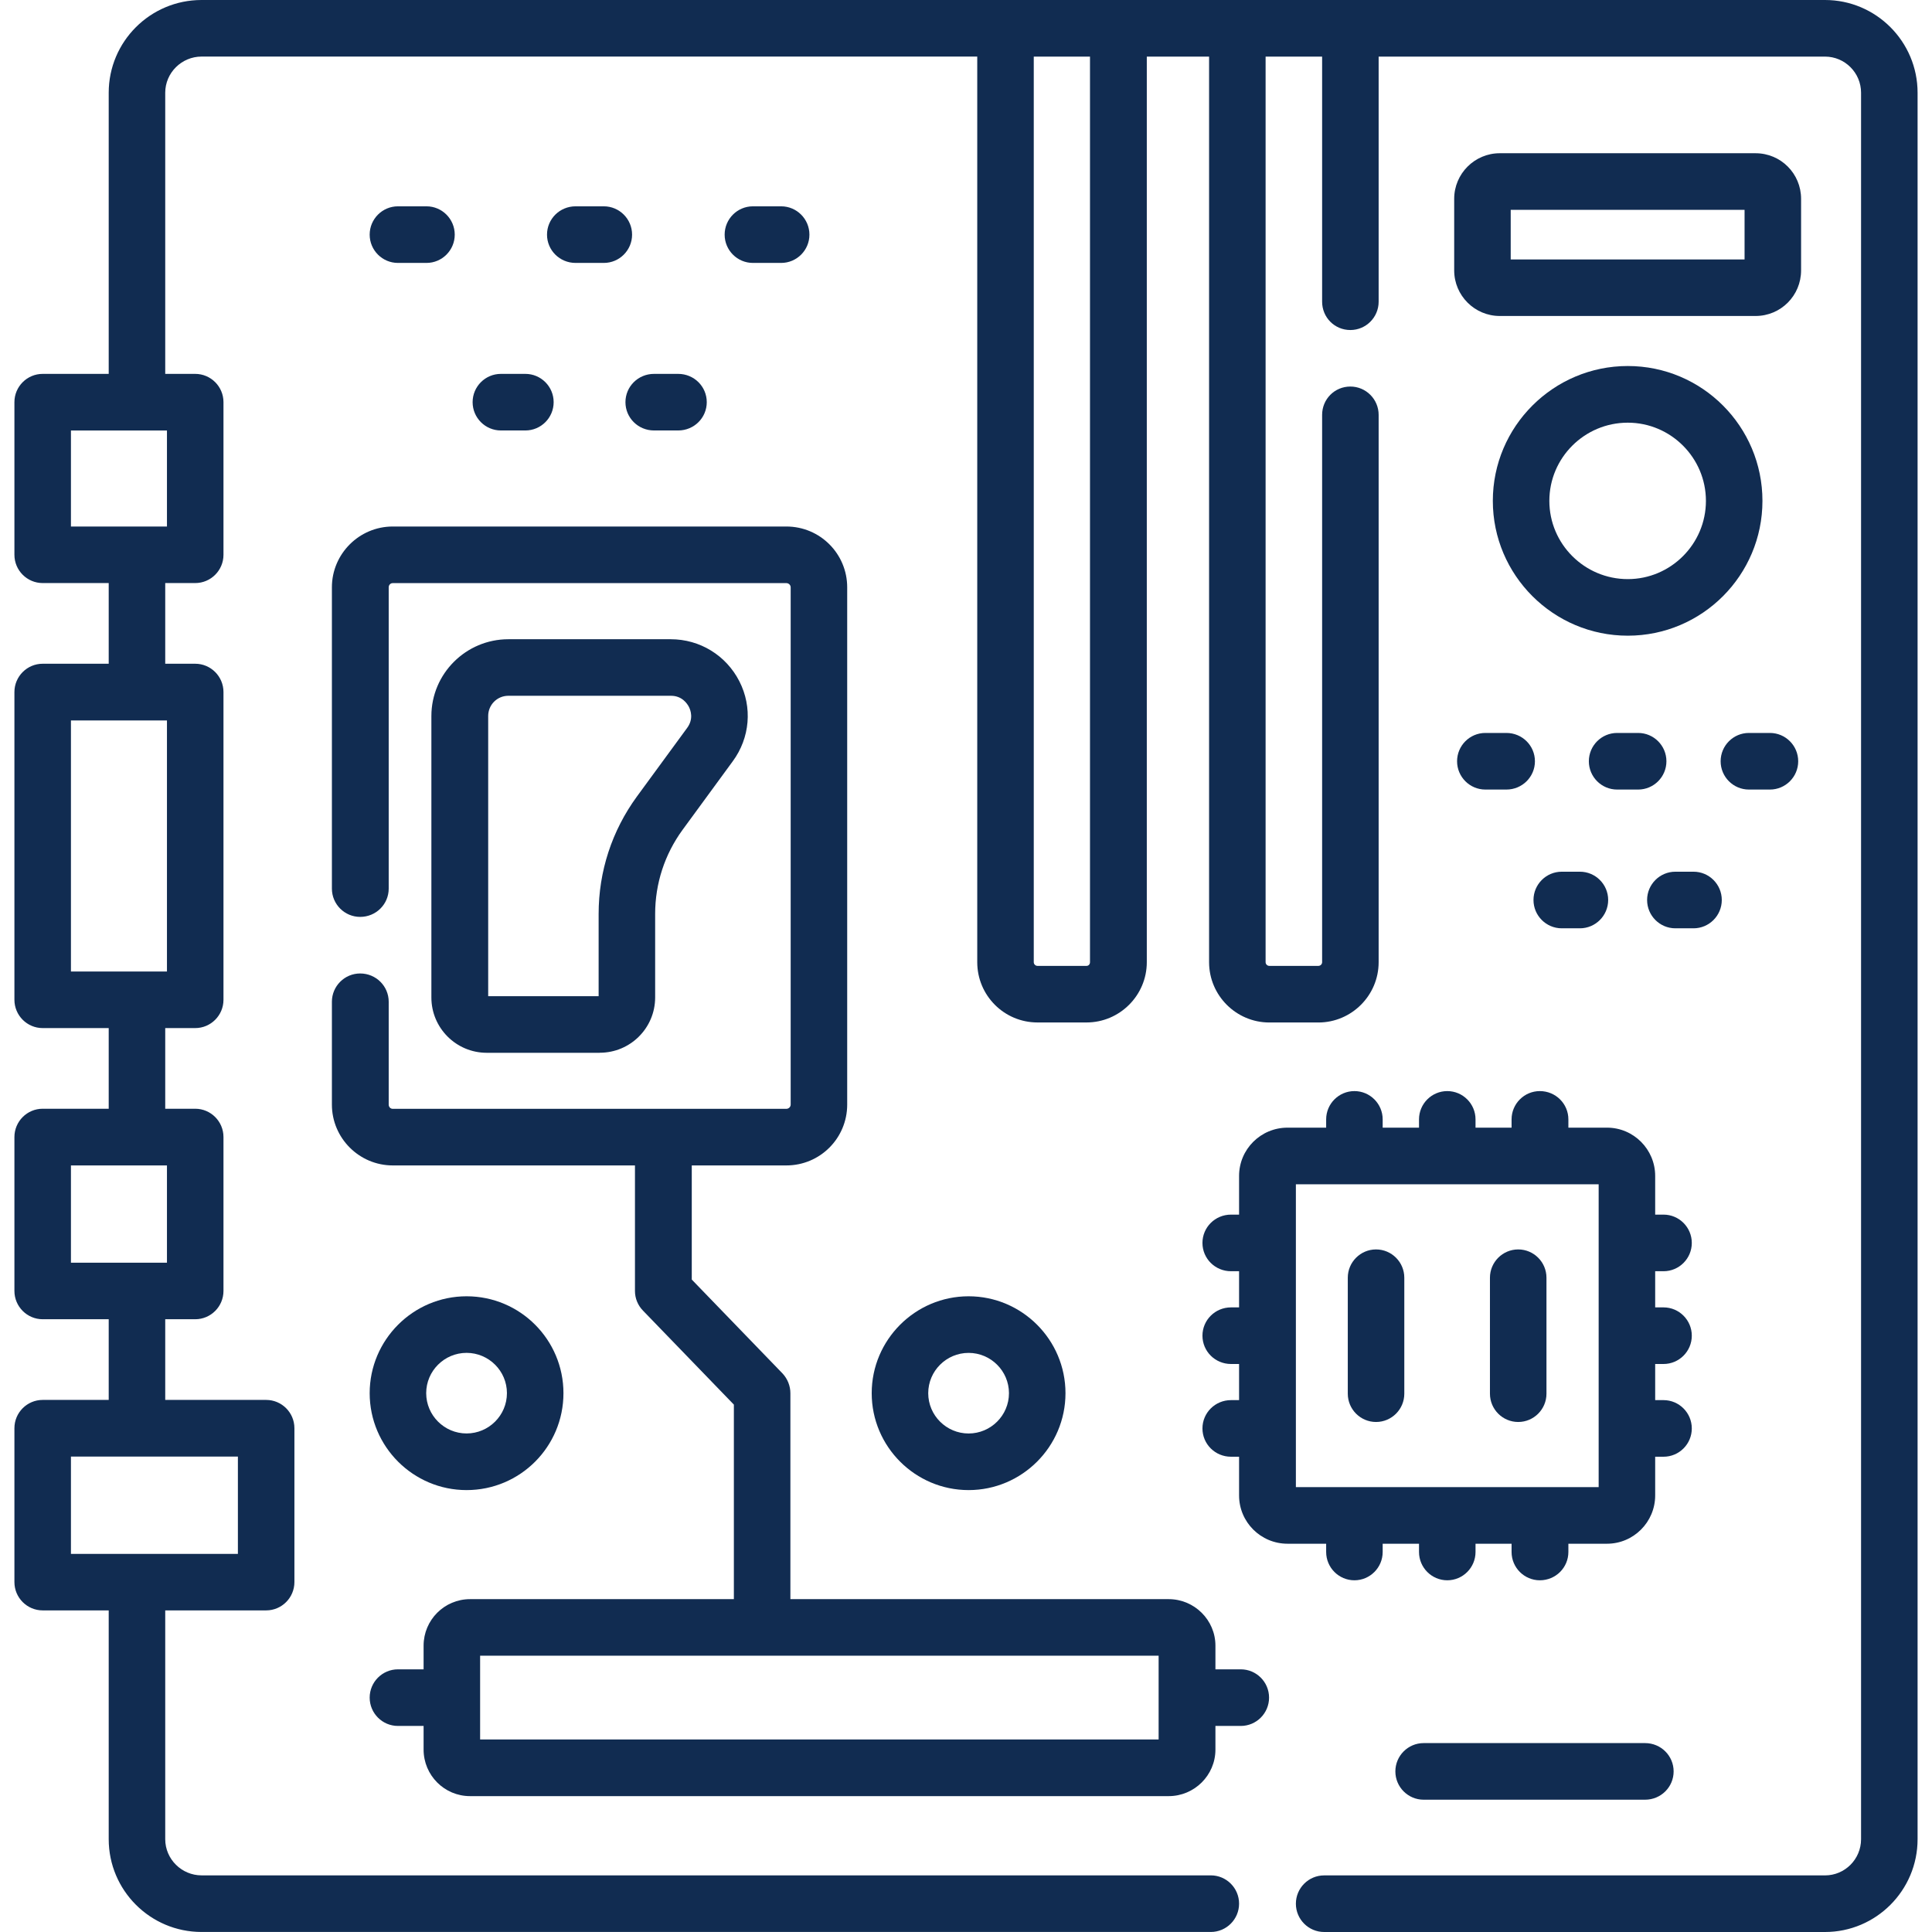 <?xml version="1.0" encoding="UTF-8"?> <svg xmlns="http://www.w3.org/2000/svg" xmlns:xlink="http://www.w3.org/1999/xlink" width="67" height="67" xml:space="preserve" overflow="hidden"><g transform="translate(-1117 -63)"><path d="M1180.29 63 1123.99 63C1122.21 63 1120.77 64.443 1120.77 66.216L1120.77 75.966 1118.48 75.966C1117.94 75.966 1117.5 76.405 1117.5 76.947L1117.5 82.239C1117.5 82.781 1117.94 83.22 1118.48 83.22L1120.77 83.22 1120.77 86.018 1118.48 86.018C1117.94 86.018 1117.5 86.458 1117.5 87L1117.5 97.671C1117.5 98.213 1117.94 98.653 1118.48 98.653L1120.77 98.653 1120.77 101.45 1118.48 101.45C1117.94 101.45 1117.5 101.89 1117.5 102.432L1117.5 107.768C1117.5 108.31 1117.94 108.75 1118.48 108.75L1120.77 108.75 1120.77 111.548 1118.48 111.548C1117.94 111.548 1117.5 111.987 1117.5 112.529L1117.5 117.865C1117.5 118.407 1117.94 118.847 1118.48 118.847L1120.77 118.847 1120.77 126.781C1120.77 128.555 1122.21 129.999 1123.99 129.999L1158.99 129.999C1159.53 129.999 1159.97 129.559 1159.97 129.017 1159.97 128.475 1159.53 128.036 1158.99 128.036L1123.99 128.036C1123.3 128.036 1122.73 127.473 1122.73 126.781L1122.73 118.847 1126.23 118.847C1126.77 118.847 1127.21 118.407 1127.21 117.865L1127.21 112.529C1127.21 111.987 1126.77 111.548 1126.23 111.548L1122.73 111.548 1122.73 108.75 1123.77 108.75C1124.31 108.75 1124.75 108.31 1124.75 107.768L1124.75 102.432C1124.75 101.89 1124.31 101.45 1123.77 101.45L1122.73 101.45 1122.73 98.653 1123.77 98.653C1124.31 98.653 1124.75 98.213 1124.75 97.671L1124.75 87C1124.75 86.458 1124.31 86.018 1123.77 86.018L1122.73 86.018 1122.73 83.22 1123.77 83.22C1124.31 83.22 1124.75 82.781 1124.75 82.239L1124.75 76.947C1124.75 76.405 1124.31 75.966 1123.77 75.966L1122.73 75.966 1122.73 66.216C1122.73 65.524 1123.3 64.962 1123.99 64.962L1150.89 64.962 1150.89 96.367C1150.89 97.519 1151.82 98.458 1152.98 98.458L1154.68 98.458C1155.83 98.458 1156.77 97.519 1156.77 96.367L1156.77 64.963 1158.93 64.963 1158.93 96.368C1158.93 97.521 1159.87 98.459 1161.02 98.459L1162.72 98.459C1163.87 98.459 1164.81 97.521 1164.81 96.368L1164.81 77.387C1164.81 76.845 1164.37 76.405 1163.83 76.405 1163.28 76.405 1162.85 76.845 1162.85 77.387L1162.85 96.368C1162.85 96.439 1162.79 96.496 1162.72 96.496L1161.02 96.496C1160.95 96.496 1160.89 96.439 1160.89 96.368L1160.89 64.963 1162.85 64.963 1162.85 73.463C1162.85 74.005 1163.28 74.445 1163.83 74.445 1164.37 74.445 1164.81 74.005 1164.81 73.463L1164.81 64.963 1180.29 64.963C1180.98 64.963 1181.54 65.526 1181.54 66.216L1181.54 126.782C1181.54 127.474 1180.98 128.037 1180.29 128.037L1162.92 128.037C1162.38 128.037 1161.94 128.477 1161.94 129.019 1161.94 129.56 1162.38 130 1162.92 130L1180.29 130C1182.06 130 1183.5 128.557 1183.5 126.782L1183.5 66.216C1183.5 64.443 1182.06 63 1180.29 63ZM1125.25 116.887 1119.46 116.887 1119.46 113.513 1125.25 113.513 1125.25 116.887ZM1122.79 106.789 1119.46 106.789 1119.46 103.416 1122.79 103.416 1122.79 106.789ZM1122.79 96.692 1119.46 96.692 1119.46 87.984 1122.79 87.984 1122.79 96.692ZM1122.79 81.259 1119.46 81.259 1119.46 77.93 1122.79 77.93 1122.79 81.259ZM1154.8 96.368C1154.8 96.439 1154.75 96.496 1154.68 96.496L1152.98 96.496C1152.91 96.496 1152.85 96.439 1152.85 96.368L1152.85 64.963 1154.8 64.963 1154.8 96.368Z" fill="#112C51"></path><path d="M1137.8 99.508C1138.86 99.508 1139.72 98.649 1139.72 97.591L1139.72 94.695C1139.72 93.639 1140.05 92.63 1140.67 91.779L1142.41 89.402C1143.01 88.588 1143.1 87.524 1142.64 86.625 1142.18 85.726 1141.27 85.168 1140.26 85.168L1134.63 85.168C1133.16 85.168 1131.96 86.362 1131.96 87.831L1131.96 97.593C1131.96 98.65 1132.82 99.51 1133.88 99.51L1137.8 99.51ZM1133.93 87.829C1133.93 87.443 1134.24 87.129 1134.63 87.129L1140.27 87.129C1140.65 87.129 1140.83 87.397 1140.89 87.513 1140.95 87.628 1141.06 87.93 1140.83 88.243L1139.09 90.619C1138.22 91.81 1137.76 93.219 1137.76 94.695L1137.76 97.547 1133.93 97.547 1133.93 87.829Z" fill="#112C51"></path><path d="M1167.53 89.4C1167.53 89.941 1167.97 90.381 1168.51 90.381L1169.24 90.381C1169.79 90.381 1170.23 89.941 1170.23 89.4 1170.23 88.858 1169.79 88.418 1169.24 88.418L1168.51 88.418C1167.97 88.418 1167.53 88.858 1167.53 89.4Z" fill="#112C51"></path><path d="M1173.81 90.381C1174.35 90.381 1174.79 89.941 1174.79 89.4 1174.79 88.858 1174.35 88.418 1173.81 88.418L1173.08 88.418C1172.54 88.418 1172.1 88.858 1172.1 89.4 1172.1 89.941 1172.54 90.381 1173.08 90.381L1173.81 90.381Z" fill="#112C51"></path><path d="M1177.65 90.381 1178.38 90.381C1178.92 90.381 1179.36 89.941 1179.36 89.4 1179.36 88.858 1178.92 88.418 1178.38 88.418L1177.65 88.418C1177.11 88.418 1176.67 88.858 1176.67 89.4 1176.67 89.941 1177.11 90.381 1177.65 90.381Z" fill="#112C51"></path><path d="M1171.16 95.193 1171.79 95.193C1172.33 95.193 1172.77 94.753 1172.77 94.211 1172.77 93.669 1172.33 93.23 1171.79 93.23L1171.16 93.23C1170.62 93.23 1170.18 93.669 1170.18 94.211 1170.18 94.753 1170.62 95.193 1171.16 95.193Z" fill="#112C51"></path><path d="M1175.1 95.193 1175.73 95.193C1176.27 95.193 1176.71 94.753 1176.71 94.211 1176.71 93.669 1176.27 93.23 1175.73 93.23L1175.1 93.23C1174.56 93.23 1174.12 93.669 1174.12 94.211 1174.12 94.753 1174.56 95.193 1175.1 95.193Z" fill="#112C51"></path><path d="M1131.79 72.118C1132.33 72.118 1132.77 71.679 1132.77 71.137 1132.77 70.595 1132.33 70.155 1131.79 70.155L1130.8 70.155C1130.26 70.155 1129.82 70.595 1129.82 71.137 1129.82 71.679 1130.26 72.118 1130.8 72.118L1131.79 72.118Z" fill="#112C51"></path><path d="M1137.94 70.155 1136.96 70.155C1136.41 70.155 1135.97 70.595 1135.97 71.137 1135.97 71.679 1136.41 72.118 1136.96 72.118L1137.94 72.118C1138.48 72.118 1138.92 71.679 1138.92 71.137 1138.92 70.595 1138.48 70.155 1137.94 70.155Z" fill="#112C51"></path><path d="M1144.09 72.118C1144.63 72.118 1145.07 71.679 1145.07 71.137 1145.07 70.595 1144.63 70.155 1144.09 70.155L1143.11 70.155C1142.57 70.155 1142.13 70.595 1142.13 71.137 1142.13 71.679 1142.57 72.118 1143.11 72.118L1144.09 72.118Z" fill="#112C51"></path><path d="M1135.22 75.966 1134.37 75.966C1133.83 75.966 1133.39 76.405 1133.39 76.947 1133.39 77.489 1133.83 77.928 1134.37 77.928L1135.22 77.928C1135.76 77.928 1136.2 77.489 1136.2 76.947 1136.2 76.405 1135.76 75.966 1135.22 75.966Z" fill="#112C51"></path><path d="M1139.68 77.928 1140.52 77.928C1141.07 77.928 1141.51 77.489 1141.51 76.947 1141.51 76.405 1141.07 75.966 1140.52 75.966L1139.68 75.966C1139.13 75.966 1138.69 76.405 1138.69 76.947 1138.69 77.489 1139.13 77.928 1139.68 77.928L1139.68 77.928Z" fill="#112C51"></path><path d="M1133.18 114.675C1135.04 114.675 1136.54 113.168 1136.54 111.315 1136.54 109.462 1135.04 107.954 1133.18 107.954 1131.33 107.954 1129.82 109.462 1129.82 111.315 1129.82 113.168 1131.33 114.675 1133.18 114.675ZM1133.18 109.916C1133.95 109.916 1134.58 110.543 1134.58 111.313 1134.58 112.084 1133.95 112.711 1133.18 112.711 1132.41 112.711 1131.78 112.084 1131.78 111.313 1131.78 110.543 1132.41 109.916 1133.18 109.916Z" fill="#112C51"></path><path d="M1153.95 111.315C1153.95 109.462 1152.44 107.954 1150.59 107.954 1148.74 107.954 1147.23 109.462 1147.23 111.315 1147.23 113.168 1148.74 114.675 1150.59 114.675 1152.44 114.675 1153.95 113.168 1153.95 111.315ZM1149.19 111.315C1149.19 110.544 1149.82 109.917 1150.59 109.917 1151.36 109.917 1151.99 110.544 1151.99 111.315 1151.99 112.085 1151.36 112.712 1150.59 112.712 1149.82 112.712 1149.19 112.085 1149.19 111.315L1149.19 111.315Z" fill="#112C51"></path><path d="M1160.03 120.891 1159.15 120.891 1159.15 120.07C1159.15 119.181 1158.42 118.457 1157.53 118.457L1144.41 118.457 1144.41 111.315C1144.41 111.061 1144.31 110.816 1144.14 110.633L1140.99 107.374 1140.99 103.416 1144.27 103.416C1145.44 103.416 1146.38 102.47 1146.38 101.306L1146.38 83.368C1146.38 82.205 1145.44 81.259 1144.27 81.259L1130.62 81.259C1129.46 81.259 1128.51 82.205 1128.51 83.368L1128.51 93.816C1128.51 94.358 1128.95 94.797 1129.49 94.797 1130.04 94.797 1130.48 94.358 1130.48 93.816L1130.48 83.368C1130.48 83.287 1130.54 83.222 1130.62 83.222L1144.27 83.222C1144.35 83.222 1144.42 83.287 1144.42 83.368L1144.42 101.306C1144.42 101.388 1144.35 101.453 1144.27 101.453L1130.62 101.453C1130.54 101.453 1130.48 101.388 1130.48 101.306L1130.48 97.74C1130.48 97.199 1130.04 96.759 1129.49 96.759 1128.95 96.759 1128.51 97.199 1128.51 97.74L1128.51 101.306C1128.51 102.47 1129.46 103.416 1130.62 103.416L1139.02 103.416 1139.02 107.771C1139.02 108.025 1139.12 108.269 1139.3 108.453L1142.45 111.711 1142.45 118.457 1133.3 118.457C1132.41 118.457 1131.69 119.181 1131.69 120.07L1131.69 120.891 1130.8 120.891C1130.26 120.891 1129.82 121.331 1129.82 121.872 1129.82 122.414 1130.26 122.854 1130.8 122.854L1131.69 122.854 1131.69 123.674C1131.69 124.564 1132.41 125.288 1133.3 125.288L1157.53 125.288C1158.42 125.288 1159.15 124.564 1159.15 123.674L1159.15 122.854 1160.03 122.854C1160.57 122.854 1161.01 122.414 1161.01 121.872 1161.01 121.331 1160.57 120.891 1160.03 120.891L1160.03 120.891ZM1157.18 123.324 1133.65 123.324 1133.65 120.418 1157.18 120.418 1157.18 123.324 1157.18 123.324Z" fill="#112C51"></path><path d="M1162.99 116.821C1162.99 117.363 1163.43 117.803 1163.97 117.803 1164.51 117.803 1164.95 117.363 1164.95 116.821L1164.95 116.535 1166.21 116.535 1166.21 116.821C1166.21 117.363 1166.65 117.803 1167.19 117.803 1167.73 117.803 1168.17 117.363 1168.17 116.821L1168.17 116.535 1169.42 116.535 1169.42 116.821C1169.42 117.363 1169.86 117.803 1170.4 117.803 1170.95 117.803 1171.39 117.363 1171.39 116.821L1171.39 116.535 1172.73 116.535C1173.65 116.535 1174.4 115.783 1174.4 114.861L1174.4 113.518 1174.69 113.518C1175.23 113.518 1175.67 113.079 1175.67 112.537 1175.67 111.995 1175.23 111.555 1174.69 111.555L1174.4 111.555 1174.4 110.302 1174.69 110.302C1175.23 110.302 1175.67 109.862 1175.67 109.32 1175.67 108.779 1175.23 108.339 1174.69 108.339L1174.4 108.339 1174.4 107.085 1174.69 107.085C1175.23 107.085 1175.67 106.646 1175.67 106.104 1175.67 105.562 1175.23 105.122 1174.69 105.122L1174.4 105.122 1174.4 103.78C1174.4 102.857 1173.65 102.106 1172.73 102.106L1171.39 102.106 1171.39 101.819C1171.39 101.278 1170.95 100.838 1170.4 100.838 1169.86 100.838 1169.42 101.278 1169.42 101.819L1169.42 102.106 1168.17 102.106 1168.17 101.819C1168.17 101.278 1167.73 100.838 1167.19 100.838 1166.65 100.838 1166.21 101.278 1166.21 101.819L1166.21 102.106 1164.95 102.106 1164.95 101.819C1164.95 101.278 1164.51 100.838 1163.97 100.838 1163.43 100.838 1162.99 101.278 1162.99 101.819L1162.99 102.106 1161.65 102.106C1160.72 102.106 1159.97 102.857 1159.97 103.78L1159.97 105.122 1159.69 105.122C1159.14 105.122 1158.7 105.562 1158.7 106.104 1158.7 106.646 1159.14 107.085 1159.69 107.085L1159.97 107.085 1159.97 108.339 1159.69 108.339C1159.14 108.339 1158.7 108.779 1158.7 109.32 1158.7 109.862 1159.14 110.302 1159.69 110.302L1159.97 110.302 1159.97 111.555 1159.69 111.555C1159.14 111.555 1158.7 111.995 1158.7 112.537 1158.7 113.079 1159.14 113.518 1159.69 113.518L1159.97 113.518 1159.97 114.861C1159.97 115.783 1160.72 116.535 1161.65 116.535L1162.99 116.535 1162.99 116.821ZM1161.94 104.07 1172.44 104.07 1172.44 114.572 1161.94 114.572 1161.94 104.07Z" fill="#112C51"></path><path d="M1164.72 112.313C1165.26 112.313 1165.7 111.873 1165.7 111.332L1165.7 107.31C1165.7 106.769 1165.26 106.329 1164.72 106.329 1164.18 106.329 1163.74 106.769 1163.74 107.31L1163.74 111.332C1163.74 111.873 1164.18 112.313 1164.72 112.313Z" fill="#112C51"></path><path d="M1169.65 112.313C1170.19 112.313 1170.63 111.873 1170.63 111.332L1170.63 107.31C1170.63 106.769 1170.19 106.329 1169.65 106.329 1169.11 106.329 1168.67 106.769 1168.67 107.31L1168.67 111.332C1168.67 111.873 1169.11 112.313 1169.65 112.313Z" fill="#112C51"></path><path d="M1179.46 69.895C1179.46 69.023 1178.76 68.314 1177.88 68.314L1169.01 68.314C1168.14 68.314 1167.43 69.023 1167.43 69.895L1167.43 72.377C1167.43 73.249 1168.14 73.958 1169.01 73.958L1177.88 73.958C1178.76 73.958 1179.46 73.249 1179.46 72.377L1179.46 69.895ZM1177.5 71.997 1169.39 71.997 1169.39 70.277 1177.5 70.277 1177.5 71.997Z" fill="#112C51"></path><path d="M1173.45 85.045C1176.03 85.045 1178.12 82.947 1178.12 80.369 1178.12 77.791 1176.03 75.693 1173.45 75.693 1170.87 75.693 1168.77 77.791 1168.77 80.369 1168.77 82.947 1170.87 85.045 1173.45 85.045ZM1173.45 77.658C1174.94 77.658 1176.16 78.874 1176.16 80.37 1176.16 81.866 1174.94 83.083 1173.45 83.083 1171.95 83.083 1170.73 81.866 1170.73 80.37 1170.73 78.874 1171.95 77.658 1173.45 77.658Z" fill="#112C51"></path><path d="M1166.37 123.449C1165.83 123.449 1165.39 123.889 1165.39 124.431 1165.39 124.972 1165.83 125.412 1166.37 125.412L1174.05 125.412C1174.6 125.412 1175.04 124.972 1175.04 124.431 1175.04 123.889 1174.6 123.449 1174.05 123.449L1166.37 123.449Z" fill="#112C51"></path></g></svg> 